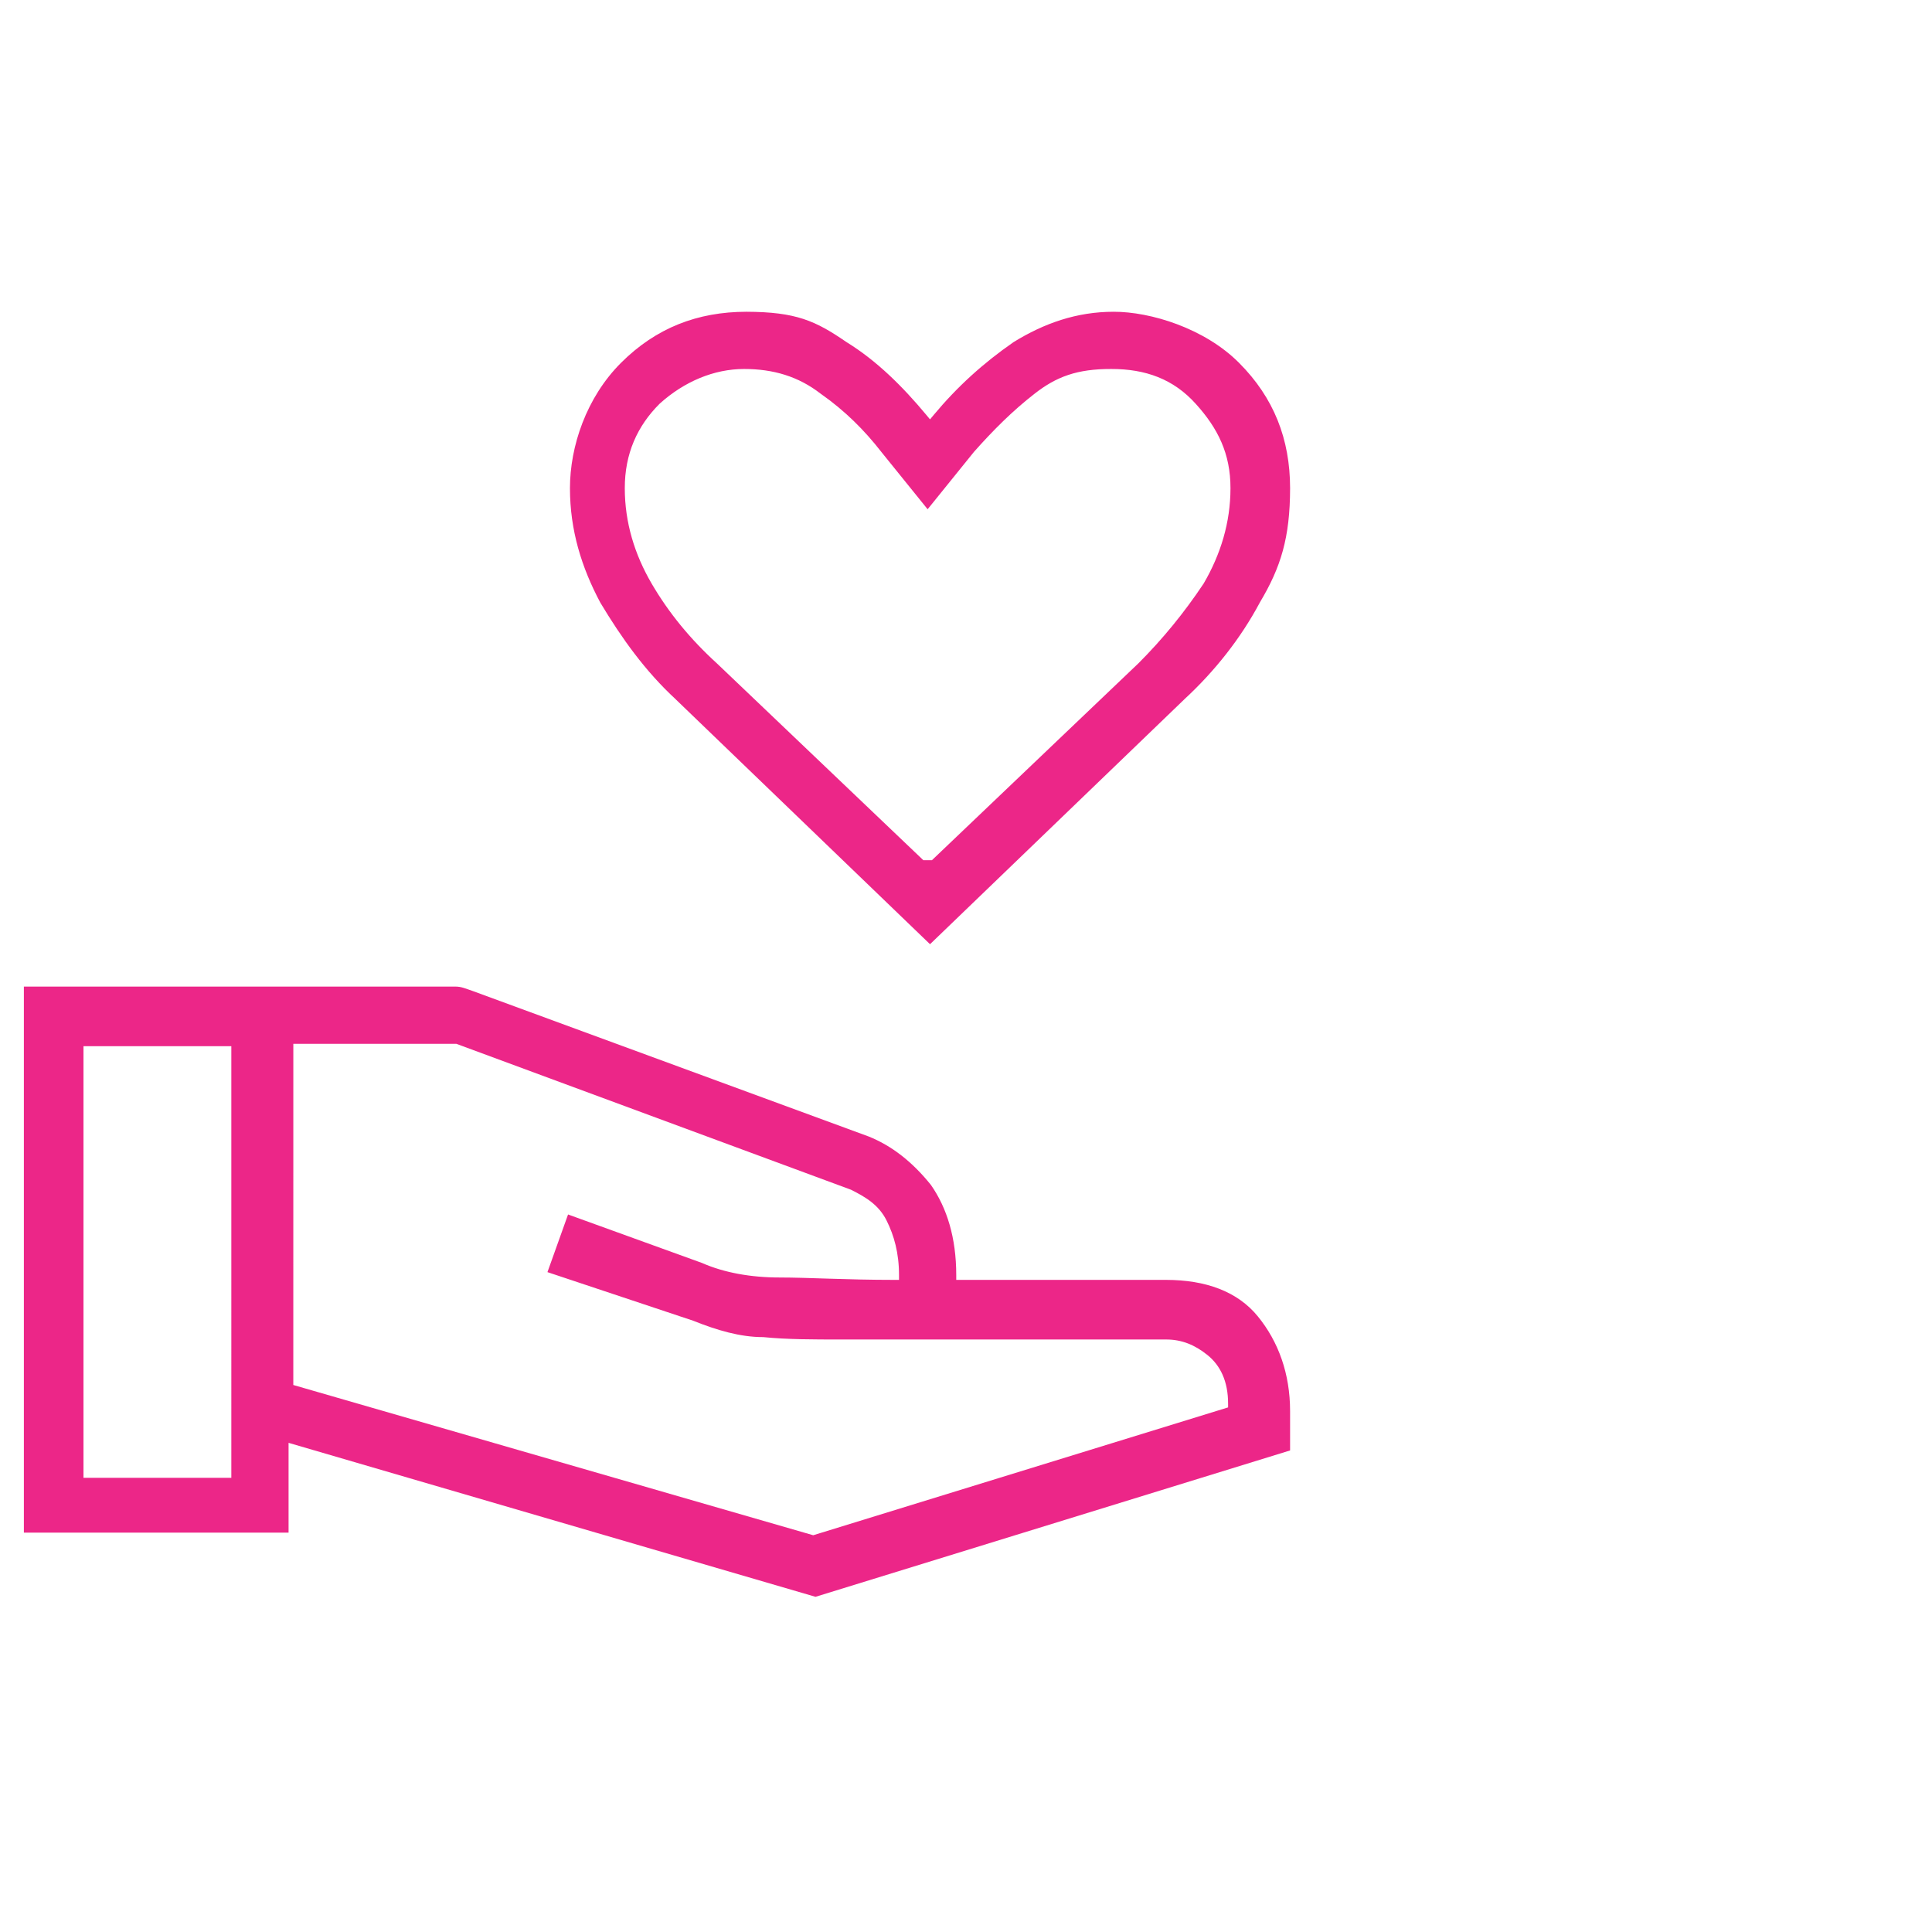 <?xml version="1.0" encoding="UTF-8" standalone="no"?>
<svg
   xmlns:dc="http://purl.org/dc/elements/1.1/"
   xmlns:cc="http://creativecommons.org/ns#"
   xmlns:rdf="http://www.w3.org/1999/02/22-rdf-syntax-ns#"
   xmlns:svg="http://www.w3.org/2000/svg"
   xmlns="http://www.w3.org/2000/svg"
   viewBox="0 0 108 106.667"
   height="106.667"
   width="108"
   xml:space="preserve"
   id="svg2"
   version="1.1"><defs
     id="defs6"><clipPath
       id="clipPath18"
       clipPathUnits="userSpaceOnUse"><path
         id="path16"
         d="M 0,80 H 81 V 0 H 0 Z" /></clipPath></defs><g
     transform="matrix(1.333,0,0,-1.333,0,106.667)"
     id="g10"><g
       id="g12"><g
         clip-path="url(#clipPath18)"
         id="g14"><g
           transform="translate(51.501,20.998)"
           id="g20"><path
             id="path22"
             style="fill:#ec2688;fill-opacity:1;fill-rule:nonzero;stroke:none"
             d="M 0,0 -17.398,-5.361 -39.201,0.94 -39.2,15.248 h 6.2 0.187 0.113 0.3 0.036 l 16.544,-6.117 0.009,-0.004 c 0.604,-0.302 1.16,-0.629 1.49,-1.29 0.312,-0.624 0.522,-1.36 0.521,-2.289 v -0.2 H -14 c -2.006,0 -3.611,0.1 -4.8,0.1 -1.217,0 -2.338,0.202 -3.268,0.612 v 0 l -5.611,2.031 -0.864,-2.418 6.112,-2.038 0.005,-0.002 c 0.99,-0.396 1.967,-0.686 2.926,-0.685 h 0.01 l 0.01,-10e-4 c 0.985,-0.099 2.08,-0.099 3.28,-0.099 H -2.6 C -1.954,2.85 -1.398,2.625 -0.875,2.204 -0.325,1.768 0.004,1.09 0,0.148 Z m -41.8,-2.952 h -6 -0.2 v 18.1 h 6.2 z m 39.2,8.3 h -8.8 v 0.2 c 0,1.564 -0.39,2.819 -1.061,3.78 -0.782,0.976 -1.652,1.649 -2.613,2.034 l -16.593,6.097 c -0.315,0.107 -0.484,0.189 -0.733,0.189 h -0.8 -17.3 v -22.9 h 11.1 v 3.766 L -17.302,-7.943 2.6,-1.805 v 1.653 C 2.599,1.406 2.115,2.757 1.245,3.821 0.393,4.862 -0.936,5.346 -2.6,5.348 m -21.241,36.741 0.003,0.004 0.004,0.003 c 1.031,0.929 2.278,1.451 3.534,1.452 1.229,10e-4 2.282,-0.313 3.214,-1.037 h 10e-4 c 0.002,-0.001 0.004,-0.003 0.006,-0.004 0.001,-10e-4 0.001,-10e-4 0.002,-0.002 v 0 c 1.012,-0.71 1.825,-1.523 2.533,-2.432 v 0 l 0.002,-0.002 c 0,-10e-4 0,-10e-4 0,-10e-4 l 1.942,-2.404 1.947,2.411 0.004,0.004 c 0.804,0.905 1.613,1.714 2.526,2.424 0.921,0.723 1.797,1.047 3.223,1.043 1.436,0.003 2.613,-0.422 3.549,-1.467 0.92,-1.017 1.454,-2.084 1.451,-3.533 0,-1.439 -0.412,-2.776 -1.127,-4.001 L -1.03,34.542 -1.034,34.537 c -0.807,-1.211 -1.715,-2.321 -2.725,-3.331 l -10e-4,-0.001 -8.602,-8.202 -0.058,-0.055 h -0.08 -0.28 l -8.658,8.255 v 0 c -1.112,1.011 -2.025,2.127 -2.735,3.344 -0.715,1.225 -1.127,2.562 -1.127,4.001 -0.002,1.448 0.526,2.611 1.459,3.541 m 0.677,-12.394 0.001,-0.002 10.663,-10.268 10.663,10.268 10e-4,0.002 c 1.285,1.185 2.371,2.568 3.16,4.047 l 0.002,0.004 0.002,0.005 c 0.885,1.48 1.269,2.72 1.272,4.797 -0.002,2.056 -0.678,3.792 -2.141,5.258 -1.446,1.452 -3.713,2.145 -5.259,2.142 -1.556,-10e-4 -2.914,-0.484 -4.191,-1.269 -1.284,-0.889 -2.368,-1.875 -3.355,-3.059 l -0.154,-0.185 -0.154,0.185 c -0.992,1.191 -2.078,2.274 -3.351,3.057 l -0.004,0.003 -0.005,0.003 c -1.292,0.888 -2.107,1.258 -4.186,1.265 -2.056,-0.003 -3.792,-0.678 -5.259,-2.142 -1.456,-1.454 -2.142,-3.509 -2.141,-5.258 0,-1.761 0.487,-3.324 1.275,-4.802 0.894,-1.49 1.882,-2.871 3.161,-4.051" /></g></g></g></g></svg>